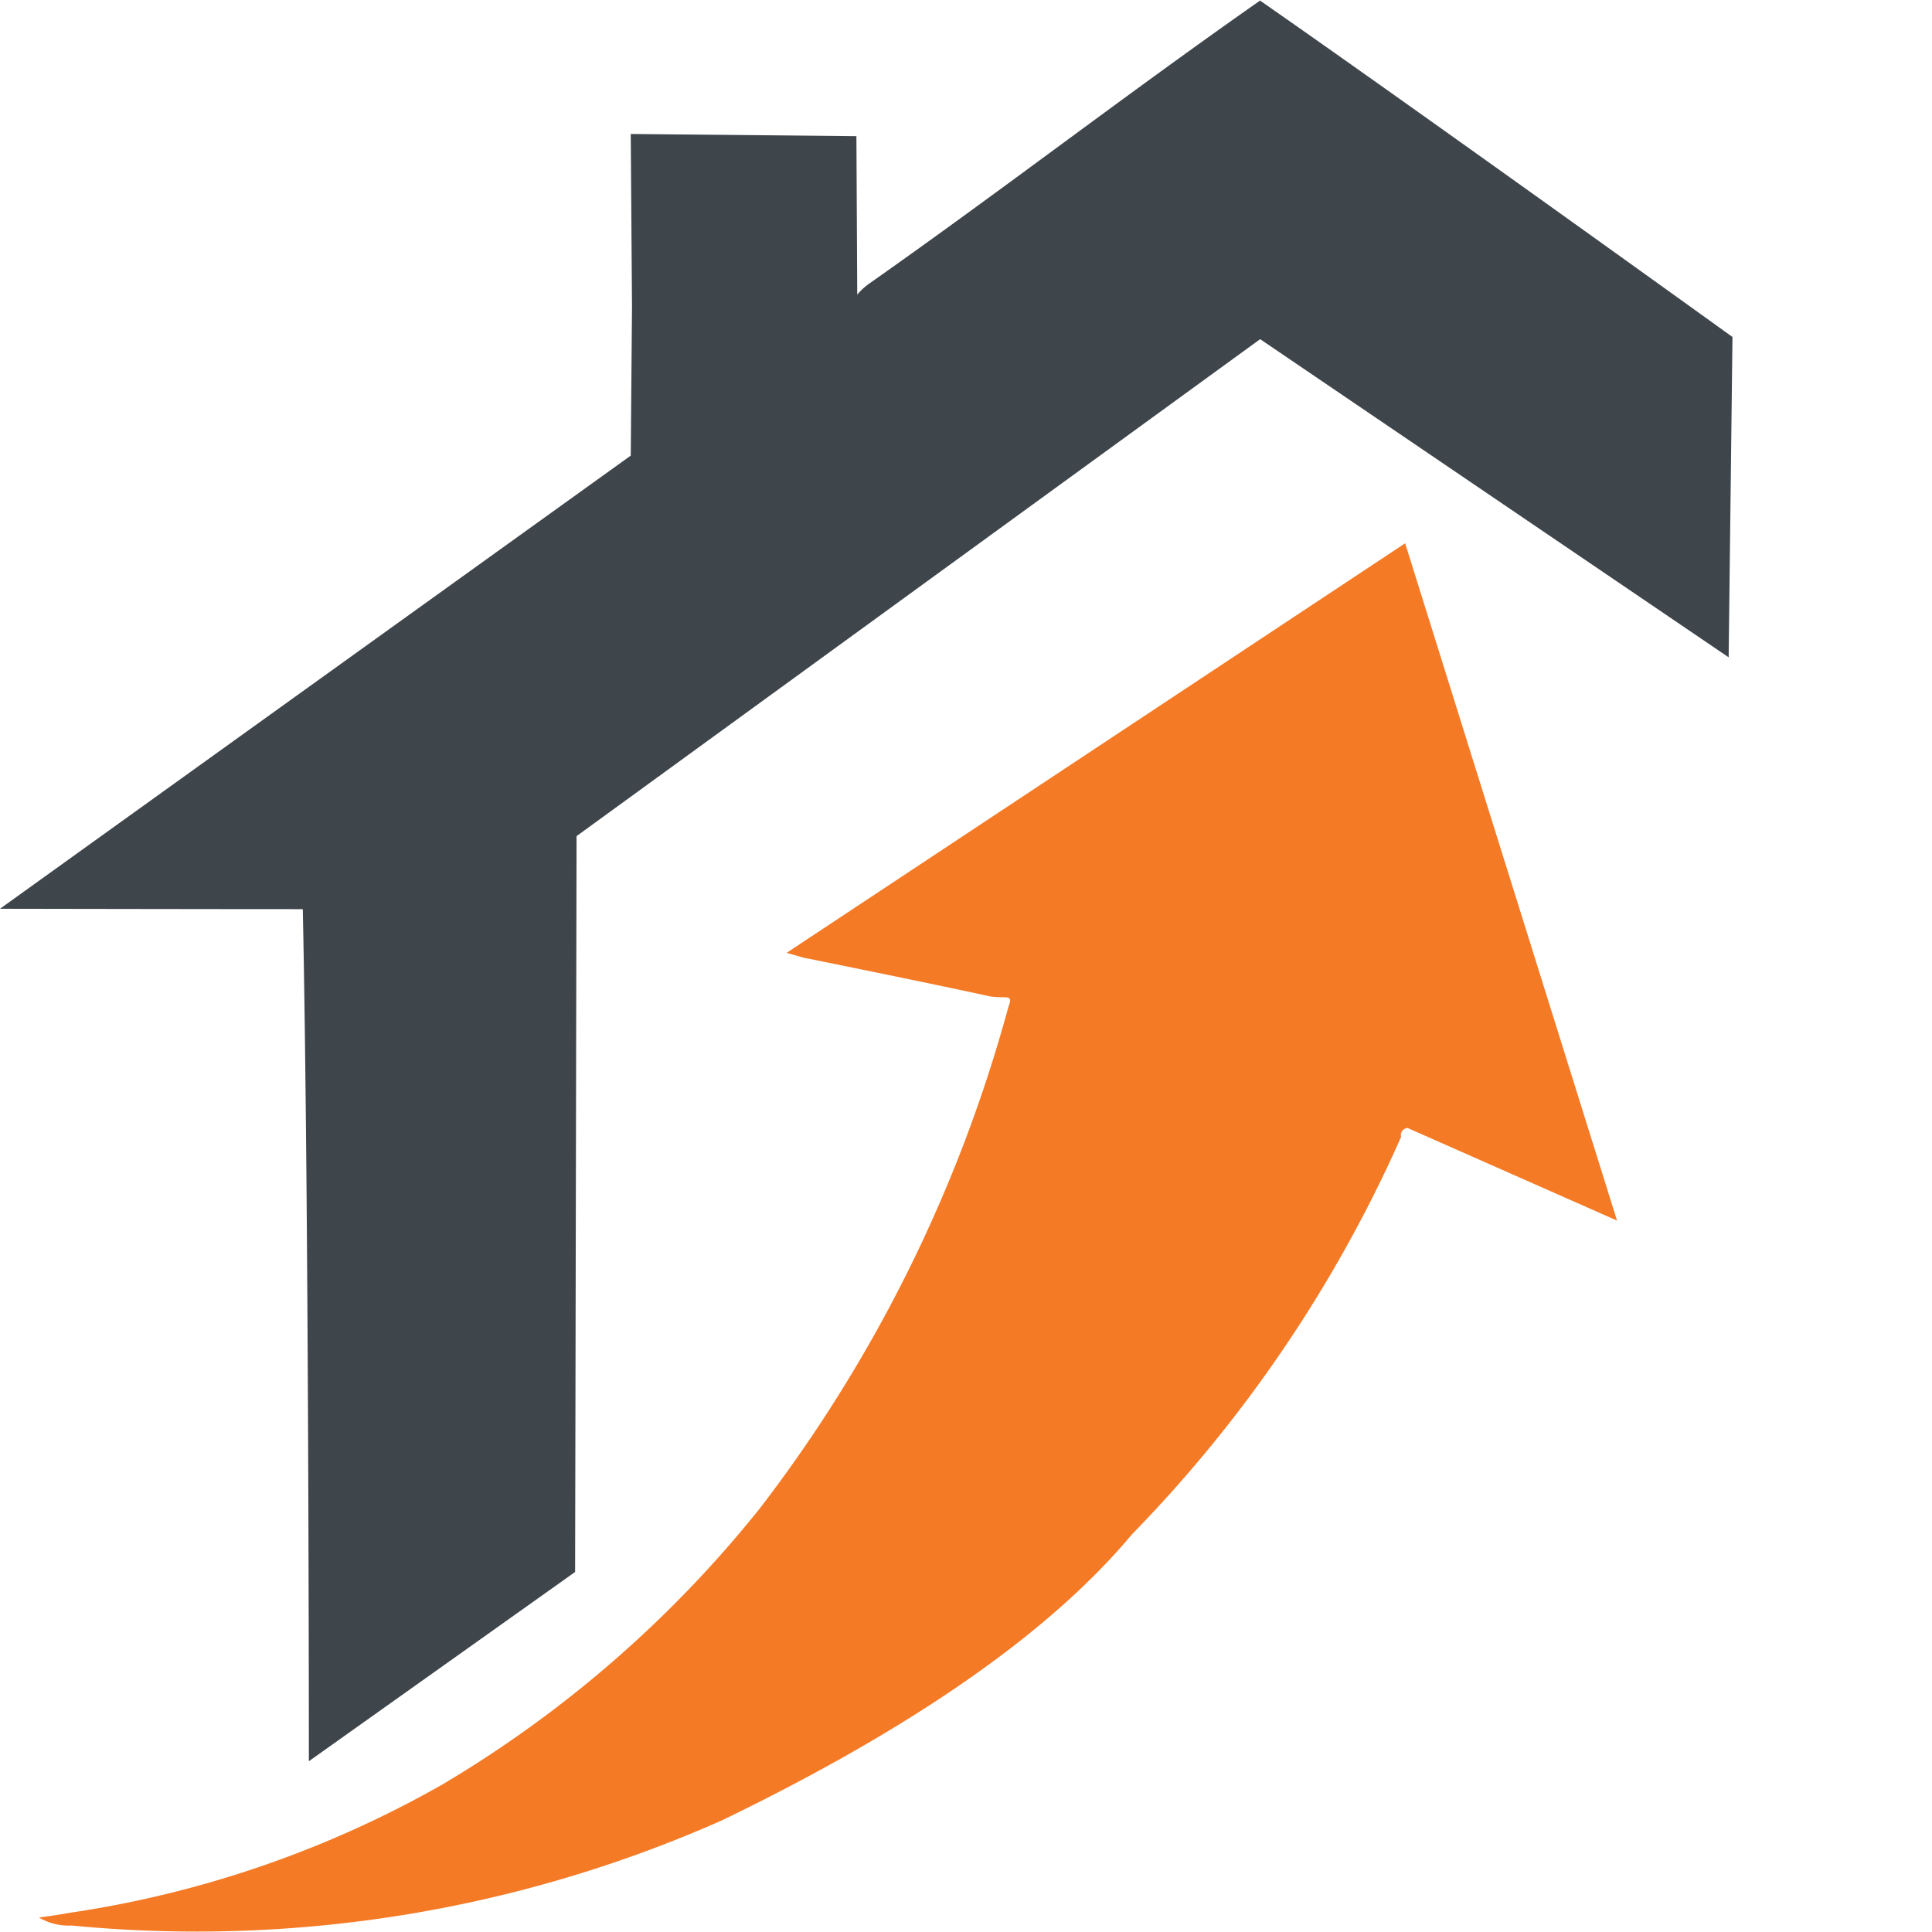 <svg xmlns="http://www.w3.org/2000/svg" width="40" height="40" viewBox="0 0 40 40">
  <defs>
    <style>
      .cls-1 {
        fill: #3e454b;
        fill-rule: evenodd;
      }
      .cls-2 {
        fill: #f57a26;
        fill-rule: evenodd;
      }
    </style>
  </defs>
  <path class="cls-1" d="M26.088,0.012c3.227,2.245,9.781,6.965,9.781,6.965L35.79,13.609l-9.7-6.587L11.937,17.311,11.907,32.546,6.395,36.464s0-11.677-.126-17.641C4.3,18.823,0,18.815,0,18.815L13.059,9.433l0.026-3.085L13.059,2.774l4.672,0.045L17.748,6.1a1.345,1.345,0,0,1,.259-0.236C20.717,3.959,23.324,1.947,26.088.012Z"/>
  <path class="cls-2" d="M29.092,11.248l4.387,14.023-4.336-1.917a0.149,0.149,0,0,0-.135.186,28.056,28.056,0,0,1-5.571,8.226c-1.9,2.274-5.03,4.25-8.493,5.924A26.842,26.842,0,0,1,1.482,39.866,1.2,1.2,0,0,1,.807,39.7c0.119-.016.235-0.032,0.353-0.05,0.1-.016.2-0.032,0.3-0.05a22.128,22.128,0,0,0,7.692-2.65,24.244,24.244,0,0,0,6.576-5.716A29.9,29.9,0,0,0,20.88,20.839c0.105-.273-0.042-0.155-0.388-0.211-1.246-.274-3.853-0.8-3.853-0.8l-0.353-.1Z"/>
</svg>
